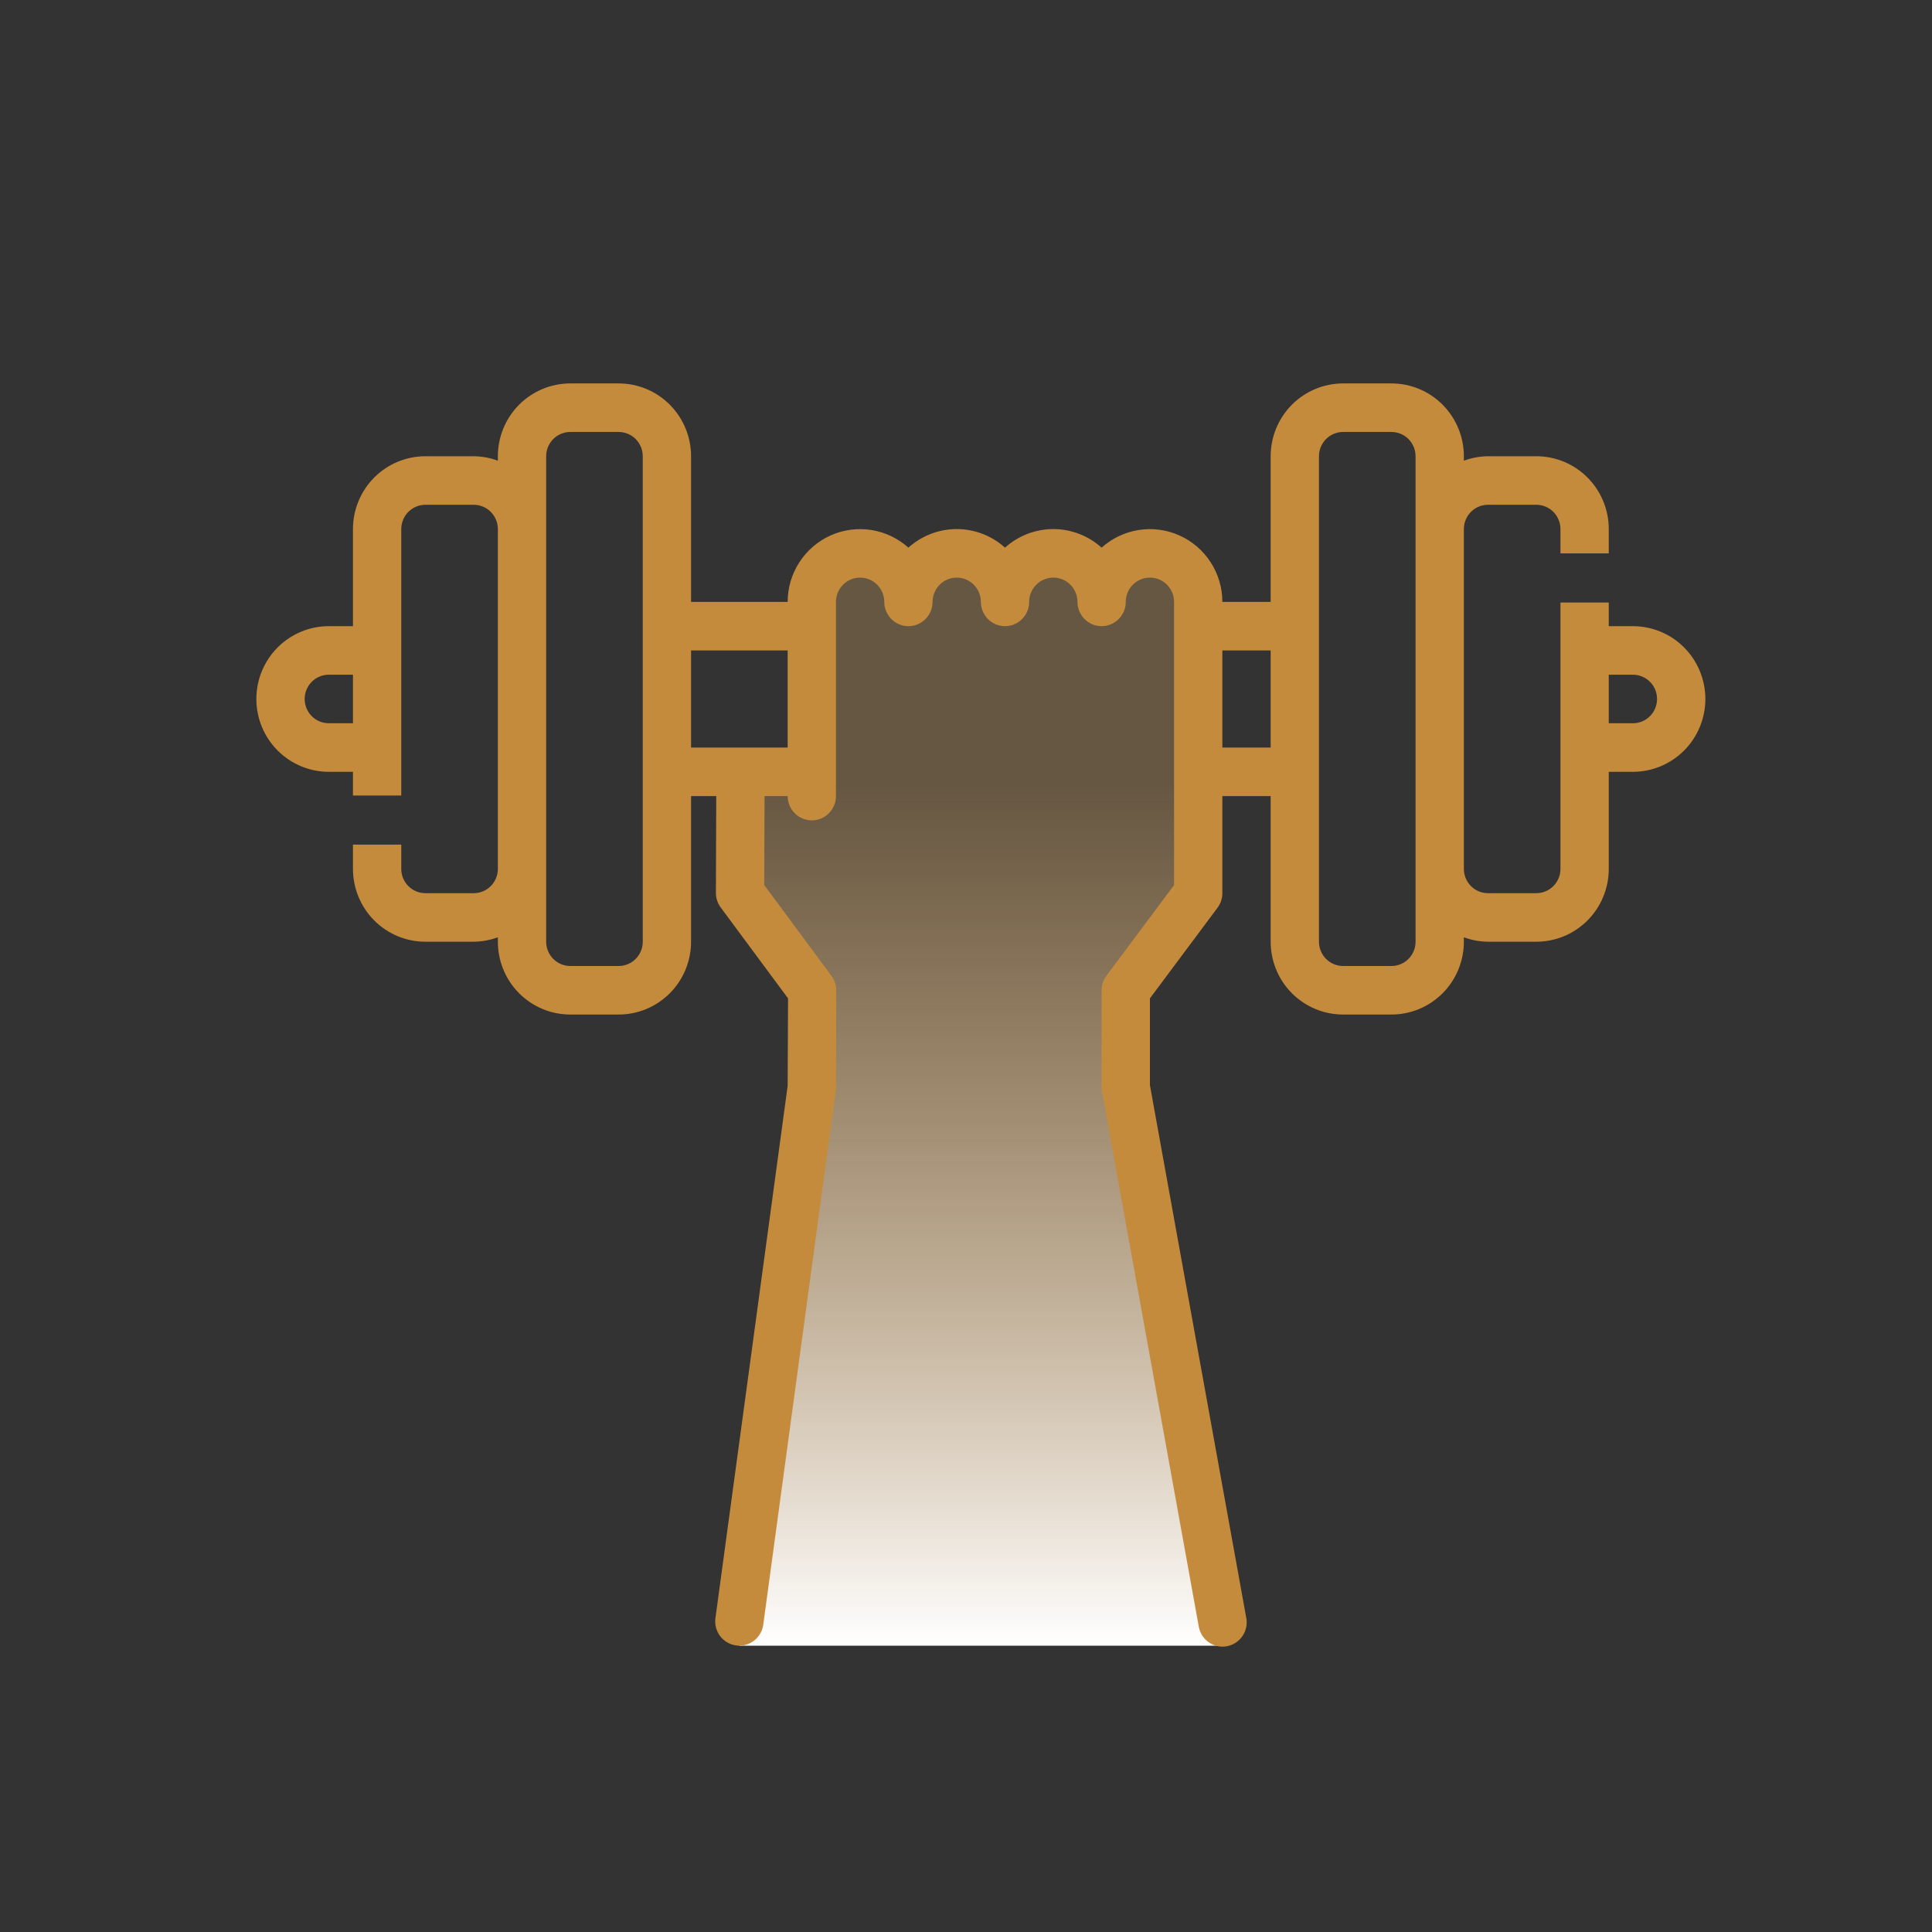 <svg width="65" height="65" viewBox="0 0 65 65" fill="none" xmlns="http://www.w3.org/2000/svg">
<rect x="0" y="0" width="65" height="65" fill="#333333" stroke="none"/>
<path d="M27.312 34.133L24.875 55.367H41.216L37.875 34.133L40.312 29.642V19.842L39.094 18.617L37.062 19.433L35.438 18.208L33.812 19.433L31.781 18.208L30.156 19.433L28.938 18.208L27.312 19.433L26.906 25.967L24.469 26.375V29.642L27.312 34.133Z" fill="url(#paint0_linear_28_556)"/>
<path d="M54.938 21.067H54.125V20.272H52.5V29.233C52.5 29.45 52.414 29.658 52.262 29.811C52.11 29.964 51.903 30.05 51.688 30.05H50.062C49.847 30.05 49.64 29.964 49.488 29.811C49.336 29.658 49.25 29.45 49.25 29.233V17.8C49.25 17.583 49.336 17.376 49.488 17.222C49.64 17.069 49.847 16.983 50.062 16.983H51.688C51.903 16.983 52.11 17.069 52.262 17.222C52.414 17.376 52.5 17.583 52.5 17.8V18.617H54.125V17.8C54.125 17.15 53.868 16.527 53.411 16.067C52.954 15.608 52.334 15.35 51.688 15.35H50.062C49.785 15.353 49.51 15.403 49.25 15.5V15.35C49.25 14.7 48.993 14.077 48.536 13.617C48.079 13.158 47.459 12.9 46.812 12.9H45.188C44.541 12.9 43.921 13.158 43.464 13.617C43.007 14.077 42.75 14.7 42.75 15.35V20.25H41.125C41.125 19.777 40.988 19.314 40.732 18.918C40.476 18.521 40.111 18.208 39.682 18.015C39.252 17.822 38.776 17.758 38.312 17.831C37.847 17.904 37.413 18.11 37.062 18.425C36.616 18.023 36.037 17.8 35.438 17.8C34.838 17.8 34.259 18.023 33.812 18.425C33.366 18.023 32.787 17.8 32.188 17.8C31.588 17.8 31.009 18.023 30.562 18.425C30.212 18.11 29.778 17.904 29.313 17.831C28.849 17.758 28.373 17.822 27.943 18.015C27.514 18.208 27.149 18.521 26.893 18.918C26.637 19.314 26.5 19.777 26.5 20.25H23.25V15.35C23.25 14.7 22.993 14.077 22.536 13.617C22.079 13.158 21.459 12.9 20.812 12.9H19.188C18.541 12.9 17.921 13.158 17.464 13.617C17.007 14.077 16.75 14.7 16.75 15.35V15.5C16.49 15.403 16.215 15.353 15.938 15.35H14.312C13.666 15.35 13.046 15.608 12.589 16.067C12.132 16.527 11.875 17.15 11.875 17.8V21.067H11.062C10.416 21.067 9.796 21.325 9.339 21.784C8.882 22.244 8.625 22.867 8.625 23.517C8.625 24.166 8.882 24.79 9.339 25.249C9.796 25.708 10.416 25.967 11.062 25.967H11.875V26.765H13.5V17.8C13.5 17.583 13.586 17.376 13.738 17.222C13.89 17.069 14.097 16.983 14.312 16.983H15.938C16.153 16.983 16.36 17.069 16.512 17.222C16.664 17.376 16.75 17.583 16.75 17.8V29.233C16.75 29.45 16.664 29.658 16.512 29.811C16.36 29.964 16.153 30.05 15.938 30.05H14.312C14.097 30.05 13.89 29.964 13.738 29.811C13.586 29.658 13.5 29.45 13.5 29.233V28.417H11.875V29.233C11.875 29.883 12.132 30.506 12.589 30.966C13.046 31.425 13.666 31.683 14.312 31.683H15.938C16.215 31.68 16.49 31.63 16.75 31.533V31.683C16.75 32.333 17.007 32.956 17.464 33.416C17.921 33.875 18.541 34.133 19.188 34.133H20.812C21.459 34.133 22.079 33.875 22.536 33.416C22.993 32.956 23.25 32.333 23.25 31.683V26.783H24.097L24.086 30.043C24.086 30.219 24.143 30.391 24.249 30.533L26.513 33.589L26.5 36.531L24.07 54.44C24.055 54.546 24.062 54.654 24.089 54.758C24.116 54.861 24.163 54.959 24.228 55.044C24.293 55.13 24.373 55.201 24.465 55.255C24.558 55.309 24.66 55.345 24.765 55.359C24.802 55.364 24.838 55.367 24.875 55.367C25.071 55.366 25.261 55.295 25.409 55.165C25.557 55.035 25.653 54.856 25.679 54.66L28.117 36.698C28.122 36.663 28.125 36.627 28.125 36.591L28.136 33.324C28.136 33.147 28.079 32.975 27.974 32.834L25.712 29.776L25.722 26.783H26.5C26.5 27 26.586 27.208 26.738 27.361C26.89 27.514 27.097 27.6 27.312 27.6C27.528 27.6 27.735 27.514 27.887 27.361C28.039 27.208 28.125 27 28.125 26.783V20.25C28.125 20.033 28.211 19.826 28.363 19.672C28.515 19.519 28.722 19.433 28.938 19.433C29.153 19.433 29.36 19.519 29.512 19.672C29.664 19.826 29.75 20.033 29.75 20.25C29.75 20.466 29.836 20.674 29.988 20.827C30.14 20.98 30.347 21.067 30.562 21.067C30.778 21.067 30.985 20.98 31.137 20.827C31.289 20.674 31.375 20.466 31.375 20.25C31.375 20.033 31.461 19.826 31.613 19.672C31.765 19.519 31.972 19.433 32.188 19.433C32.403 19.433 32.61 19.519 32.762 19.672C32.914 19.826 33 20.033 33 20.25C33 20.466 33.086 20.674 33.238 20.827C33.39 20.98 33.597 21.067 33.812 21.067C34.028 21.067 34.235 20.98 34.387 20.827C34.539 20.674 34.625 20.466 34.625 20.25C34.625 20.033 34.711 19.826 34.863 19.672C35.015 19.519 35.222 19.433 35.438 19.433C35.653 19.433 35.86 19.519 36.012 19.672C36.164 19.826 36.25 20.033 36.25 20.25C36.25 20.466 36.336 20.674 36.488 20.827C36.64 20.98 36.847 21.067 37.062 21.067C37.278 21.067 37.485 20.98 37.637 20.827C37.789 20.674 37.875 20.466 37.875 20.25C37.875 20.033 37.961 19.826 38.113 19.672C38.265 19.519 38.472 19.433 38.688 19.433C38.903 19.433 39.11 19.519 39.262 19.672C39.414 19.826 39.5 20.033 39.5 20.25V29.778L37.225 32.827C37.12 32.968 37.062 33.14 37.062 33.317V36.583C37.063 36.632 37.067 36.681 37.076 36.729L40.326 54.696C40.342 54.805 40.379 54.91 40.435 55.004C40.492 55.098 40.566 55.18 40.655 55.245C40.744 55.309 40.845 55.355 40.951 55.379C41.058 55.404 41.169 55.406 41.276 55.386C41.384 55.367 41.487 55.325 41.578 55.264C41.67 55.204 41.748 55.125 41.808 55.034C41.869 54.942 41.91 54.839 41.93 54.73C41.95 54.622 41.948 54.511 41.924 54.404L38.688 36.51V33.589L40.962 30.54C41.068 30.398 41.125 30.227 41.125 30.05V26.783H42.75V31.683C42.75 32.333 43.007 32.956 43.464 33.416C43.921 33.875 44.541 34.133 45.188 34.133H46.812C47.459 34.133 48.079 33.875 48.536 33.416C48.993 32.956 49.25 32.333 49.25 31.683V31.533C49.51 31.63 49.785 31.68 50.062 31.683H51.688C52.334 31.683 52.954 31.425 53.411 30.966C53.868 30.506 54.125 29.883 54.125 29.233V25.967H54.938C55.584 25.967 56.204 25.708 56.661 25.249C57.118 24.79 57.375 24.166 57.375 23.517C57.375 22.867 57.118 22.244 56.661 21.784C56.204 21.325 55.584 21.067 54.938 21.067ZM11.062 24.333C10.847 24.333 10.64 24.247 10.488 24.094C10.336 23.941 10.25 23.733 10.25 23.517C10.25 23.3 10.336 23.092 10.488 22.939C10.64 22.786 10.847 22.7 11.062 22.7H11.875V24.333H11.062ZM21.625 31.683C21.625 31.9 21.539 32.108 21.387 32.261C21.235 32.414 21.028 32.5 20.812 32.5H19.188C18.972 32.5 18.765 32.414 18.613 32.261C18.461 32.108 18.375 31.9 18.375 31.683V15.35C18.375 15.133 18.461 14.926 18.613 14.772C18.765 14.619 18.972 14.533 19.188 14.533H20.812C21.028 14.533 21.235 14.619 21.387 14.772C21.539 14.926 21.625 15.133 21.625 15.35V31.683ZM24.938 25.15C24.93 25.15 24.924 25.15 24.916 25.15C24.908 25.15 24.903 25.15 24.895 25.15H23.25V21.883H26.5V25.15H24.938ZM41.125 25.15V21.883H42.75V25.15H41.125ZM47.625 31.683C47.625 31.9 47.539 32.108 47.387 32.261C47.235 32.414 47.028 32.5 46.812 32.5H45.188C44.972 32.5 44.765 32.414 44.613 32.261C44.461 32.108 44.375 31.9 44.375 31.683V15.35C44.375 15.133 44.461 14.926 44.613 14.772C44.765 14.619 44.972 14.533 45.188 14.533H46.812C47.028 14.533 47.235 14.619 47.387 14.772C47.539 14.926 47.625 15.133 47.625 15.35V31.683ZM54.938 24.333H54.125V22.7H54.938C55.153 22.7 55.36 22.786 55.512 22.939C55.664 23.092 55.75 23.3 55.75 23.517C55.75 23.733 55.664 23.941 55.512 24.094C55.36 24.247 55.153 24.333 54.938 24.333Z" fill="#C58B3C"/>
<defs>
<linearGradient id="paint0_linear_28_556" x1="32.842" y1="26.375" x2="32.842" y2="55.367" gradientUnits="userSpaceOnUse">
<stop stop-color="#FFC371" stop-opacity="0.25"/>
<stop offset="1" stop-color="white"/>
</linearGradient>
</defs>
</svg>
